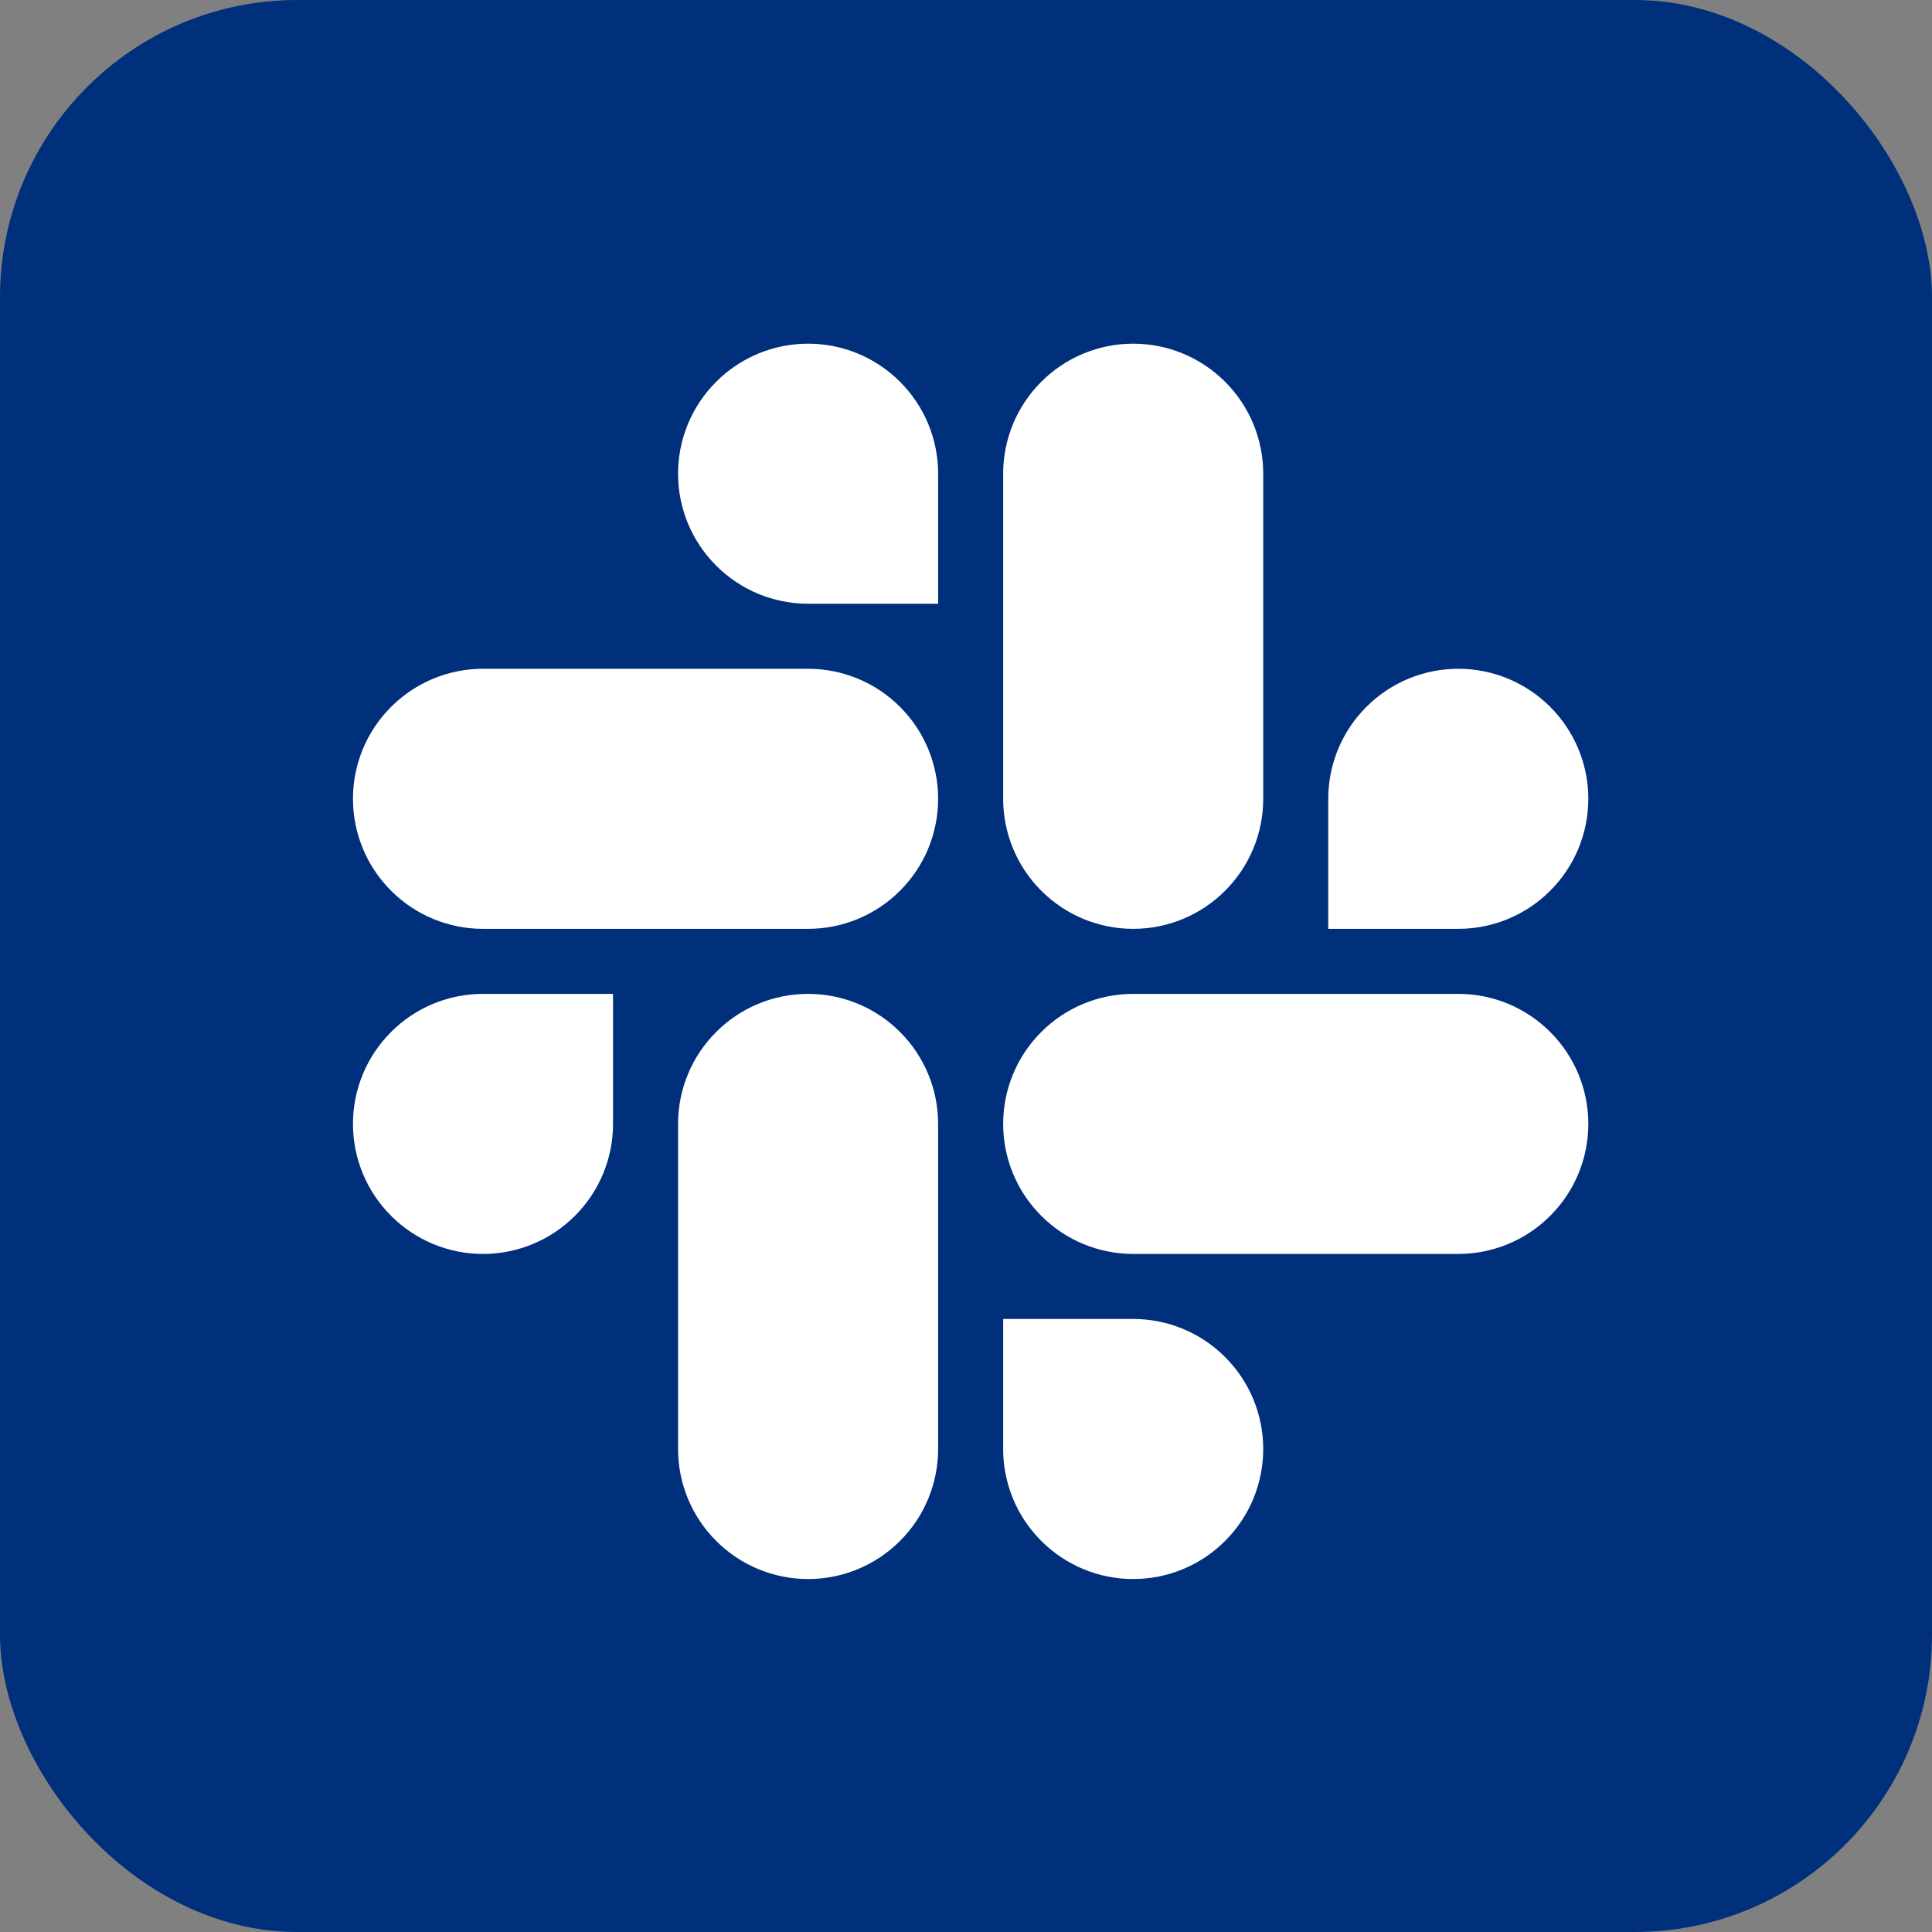 <svg width="26" height="26" viewBox="0 0 26 26" fill="none" xmlns="http://www.w3.org/2000/svg">
<rect x="0" y="0" width="26" height="26" fill="#808080" stroke="none"/>
<rect width="26" height="26" rx="4" fill="#002F7C"/>
<path d="M8.25 15.125C8.25 15.589 8.066 16.034 7.737 16.362C7.409 16.691 6.964 16.875 6.5 16.875C6.036 16.875 5.591 16.691 5.263 16.362C4.934 16.034 4.75 15.589 4.75 15.125C4.75 14.661 4.934 14.216 5.263 13.888C5.591 13.559 6.036 13.375 6.5 13.375H8.25V15.125ZM9.125 15.125C9.125 14.661 9.309 14.216 9.638 13.888C9.966 13.559 10.411 13.375 10.875 13.375C11.339 13.375 11.784 13.559 12.112 13.888C12.441 14.216 12.625 14.661 12.625 15.125V19.5C12.625 19.964 12.441 20.409 12.112 20.737C11.784 21.066 11.339 21.25 10.875 21.25C10.411 21.25 9.966 21.066 9.638 20.737C9.309 20.409 9.125 19.964 9.125 19.5V15.125ZM10.875 8.125C10.411 8.125 9.966 7.941 9.638 7.612C9.309 7.284 9.125 6.839 9.125 6.375C9.125 5.911 9.309 5.466 9.638 5.138C9.966 4.809 10.411 4.625 10.875 4.625C11.339 4.625 11.784 4.809 12.112 5.138C12.441 5.466 12.625 5.911 12.625 6.375V8.125H10.875ZM10.875 9C11.339 9 11.784 9.184 12.112 9.513C12.441 9.841 12.625 10.286 12.625 10.75C12.625 11.214 12.441 11.659 12.112 11.987C11.784 12.316 11.339 12.5 10.875 12.5H6.5C6.036 12.5 5.591 12.316 5.263 11.987C4.934 11.659 4.75 11.214 4.75 10.75C4.75 10.286 4.934 9.841 5.263 9.513C5.591 9.184 6.036 9 6.5 9H10.875ZM17.875 10.75C17.875 10.286 18.059 9.841 18.388 9.513C18.716 9.184 19.161 9 19.625 9C20.089 9 20.534 9.184 20.862 9.513C21.191 9.841 21.375 10.286 21.375 10.75C21.375 11.214 21.191 11.659 20.862 11.987C20.534 12.316 20.089 12.5 19.625 12.5H17.875V10.75ZM17 10.75C17 11.214 16.816 11.659 16.487 11.987C16.159 12.316 15.714 12.5 15.25 12.5C14.786 12.5 14.341 12.316 14.013 11.987C13.684 11.659 13.5 11.214 13.5 10.75V6.375C13.5 5.911 13.684 5.466 14.013 5.138C14.341 4.809 14.786 4.625 15.25 4.625C15.714 4.625 16.159 4.809 16.487 5.138C16.816 5.466 17 5.911 17 6.375V10.75ZM15.25 17.75C15.714 17.75 16.159 17.934 16.487 18.263C16.816 18.591 17 19.036 17 19.5C17 19.964 16.816 20.409 16.487 20.737C16.159 21.066 15.714 21.25 15.25 21.25C14.786 21.25 14.341 21.066 14.013 20.737C13.684 20.409 13.5 19.964 13.5 19.5V17.75H15.25ZM15.25 16.875C14.786 16.875 14.341 16.691 14.013 16.362C13.684 16.034 13.5 15.589 13.5 15.125C13.5 14.661 13.684 14.216 14.013 13.888C14.341 13.559 14.786 13.375 15.25 13.375H19.625C20.089 13.375 20.534 13.559 20.862 13.888C21.191 14.216 21.375 14.661 21.375 15.125C21.375 15.589 21.191 16.034 20.862 16.362C20.534 16.691 20.089 16.875 19.625 16.875H15.25Z" fill="white"/>
</svg>
